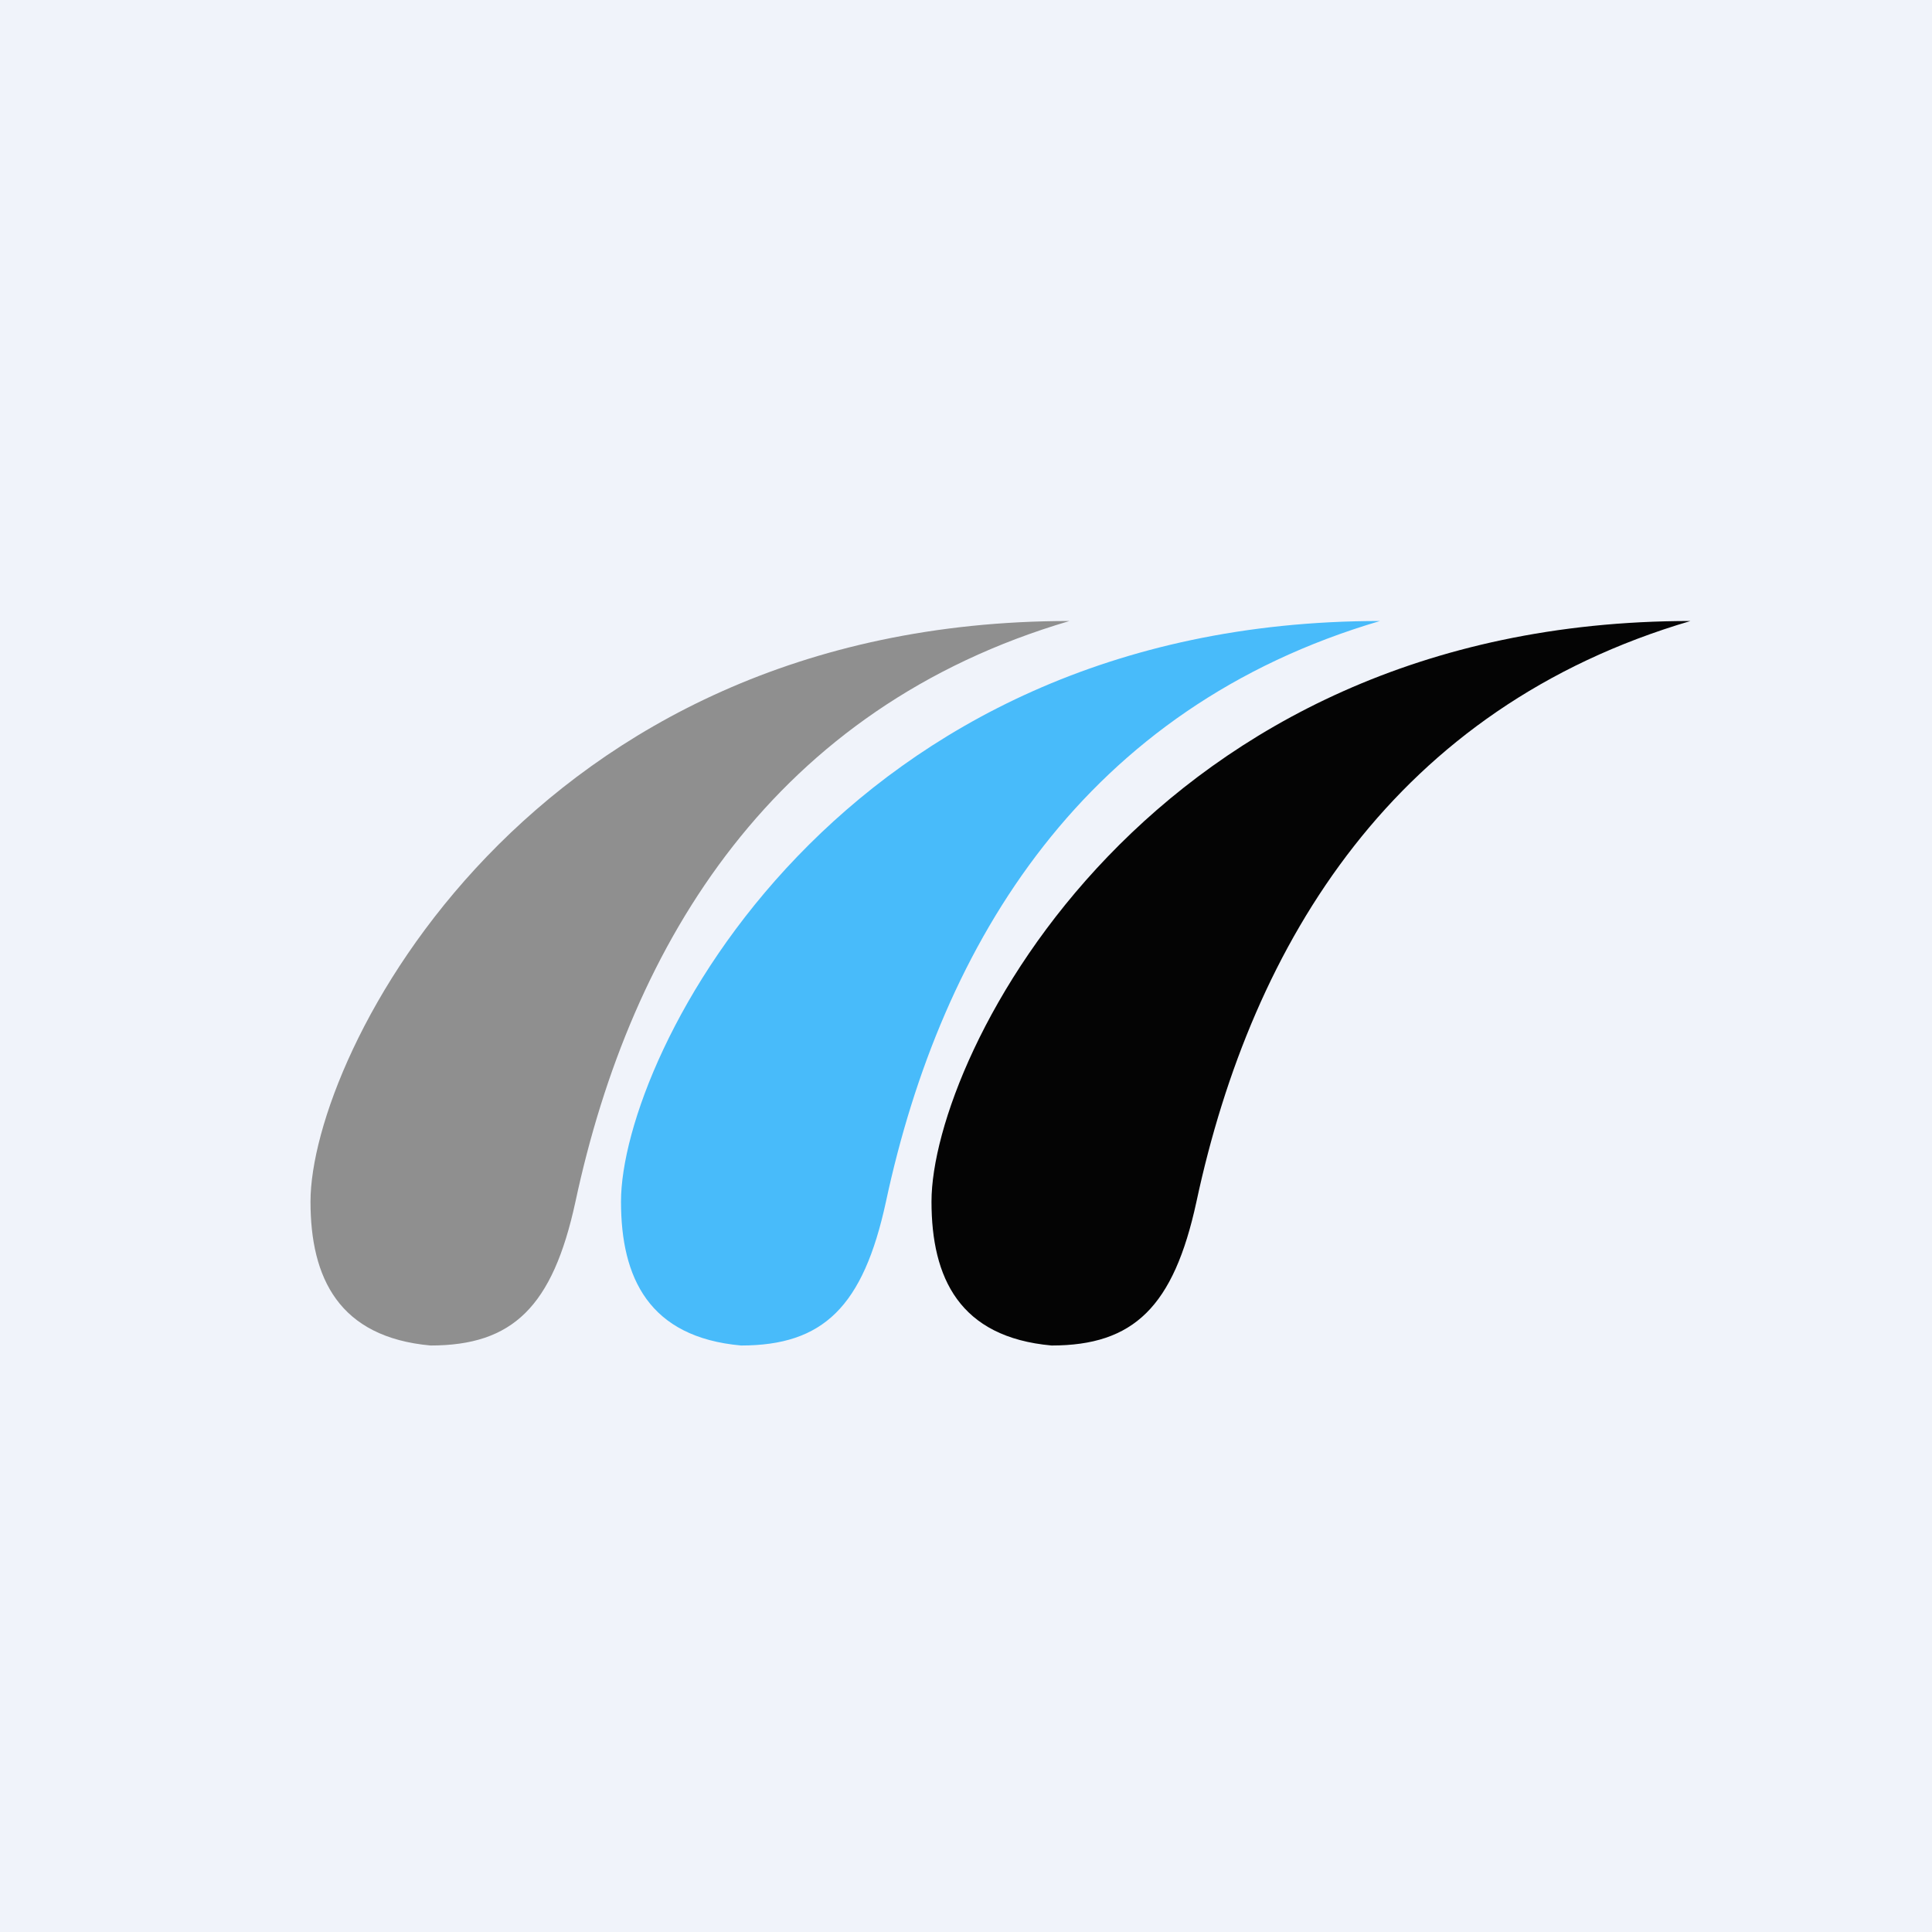 <svg xmlns="http://www.w3.org/2000/svg" width="56" height="56" viewBox="0 0 56 56"><path fill="#F0F3FA" d="M0 0h56v56H0z"/><path fill="#8F8F8F" d="M16.68 34.83c-.66 3.05-1.82 4.17-4.2 4.17C9.82 38.76 9 37.04 9 34.83 9 30.59 15.3 18 31 18c-8.53 2.51-12.7 9.27-14.32 16.83Z"/><path fill="#48BBFA" d="M25.68 34.83c-.66 3.05-1.82 4.17-4.2 4.17-2.67-.24-3.48-1.96-3.48-4.17C18 30.59 24.3 18 40 18c-8.53 2.51-12.7 9.27-14.32 16.83Z"/><path fill="#040404" d="M34.68 34.83c-.66 3.05-1.82 4.17-4.2 4.17-2.67-.24-3.48-1.96-3.48-4.17C27 30.59 33.3 18 49 18c-8.53 2.51-12.7 9.27-14.32 16.83Z"/></svg>